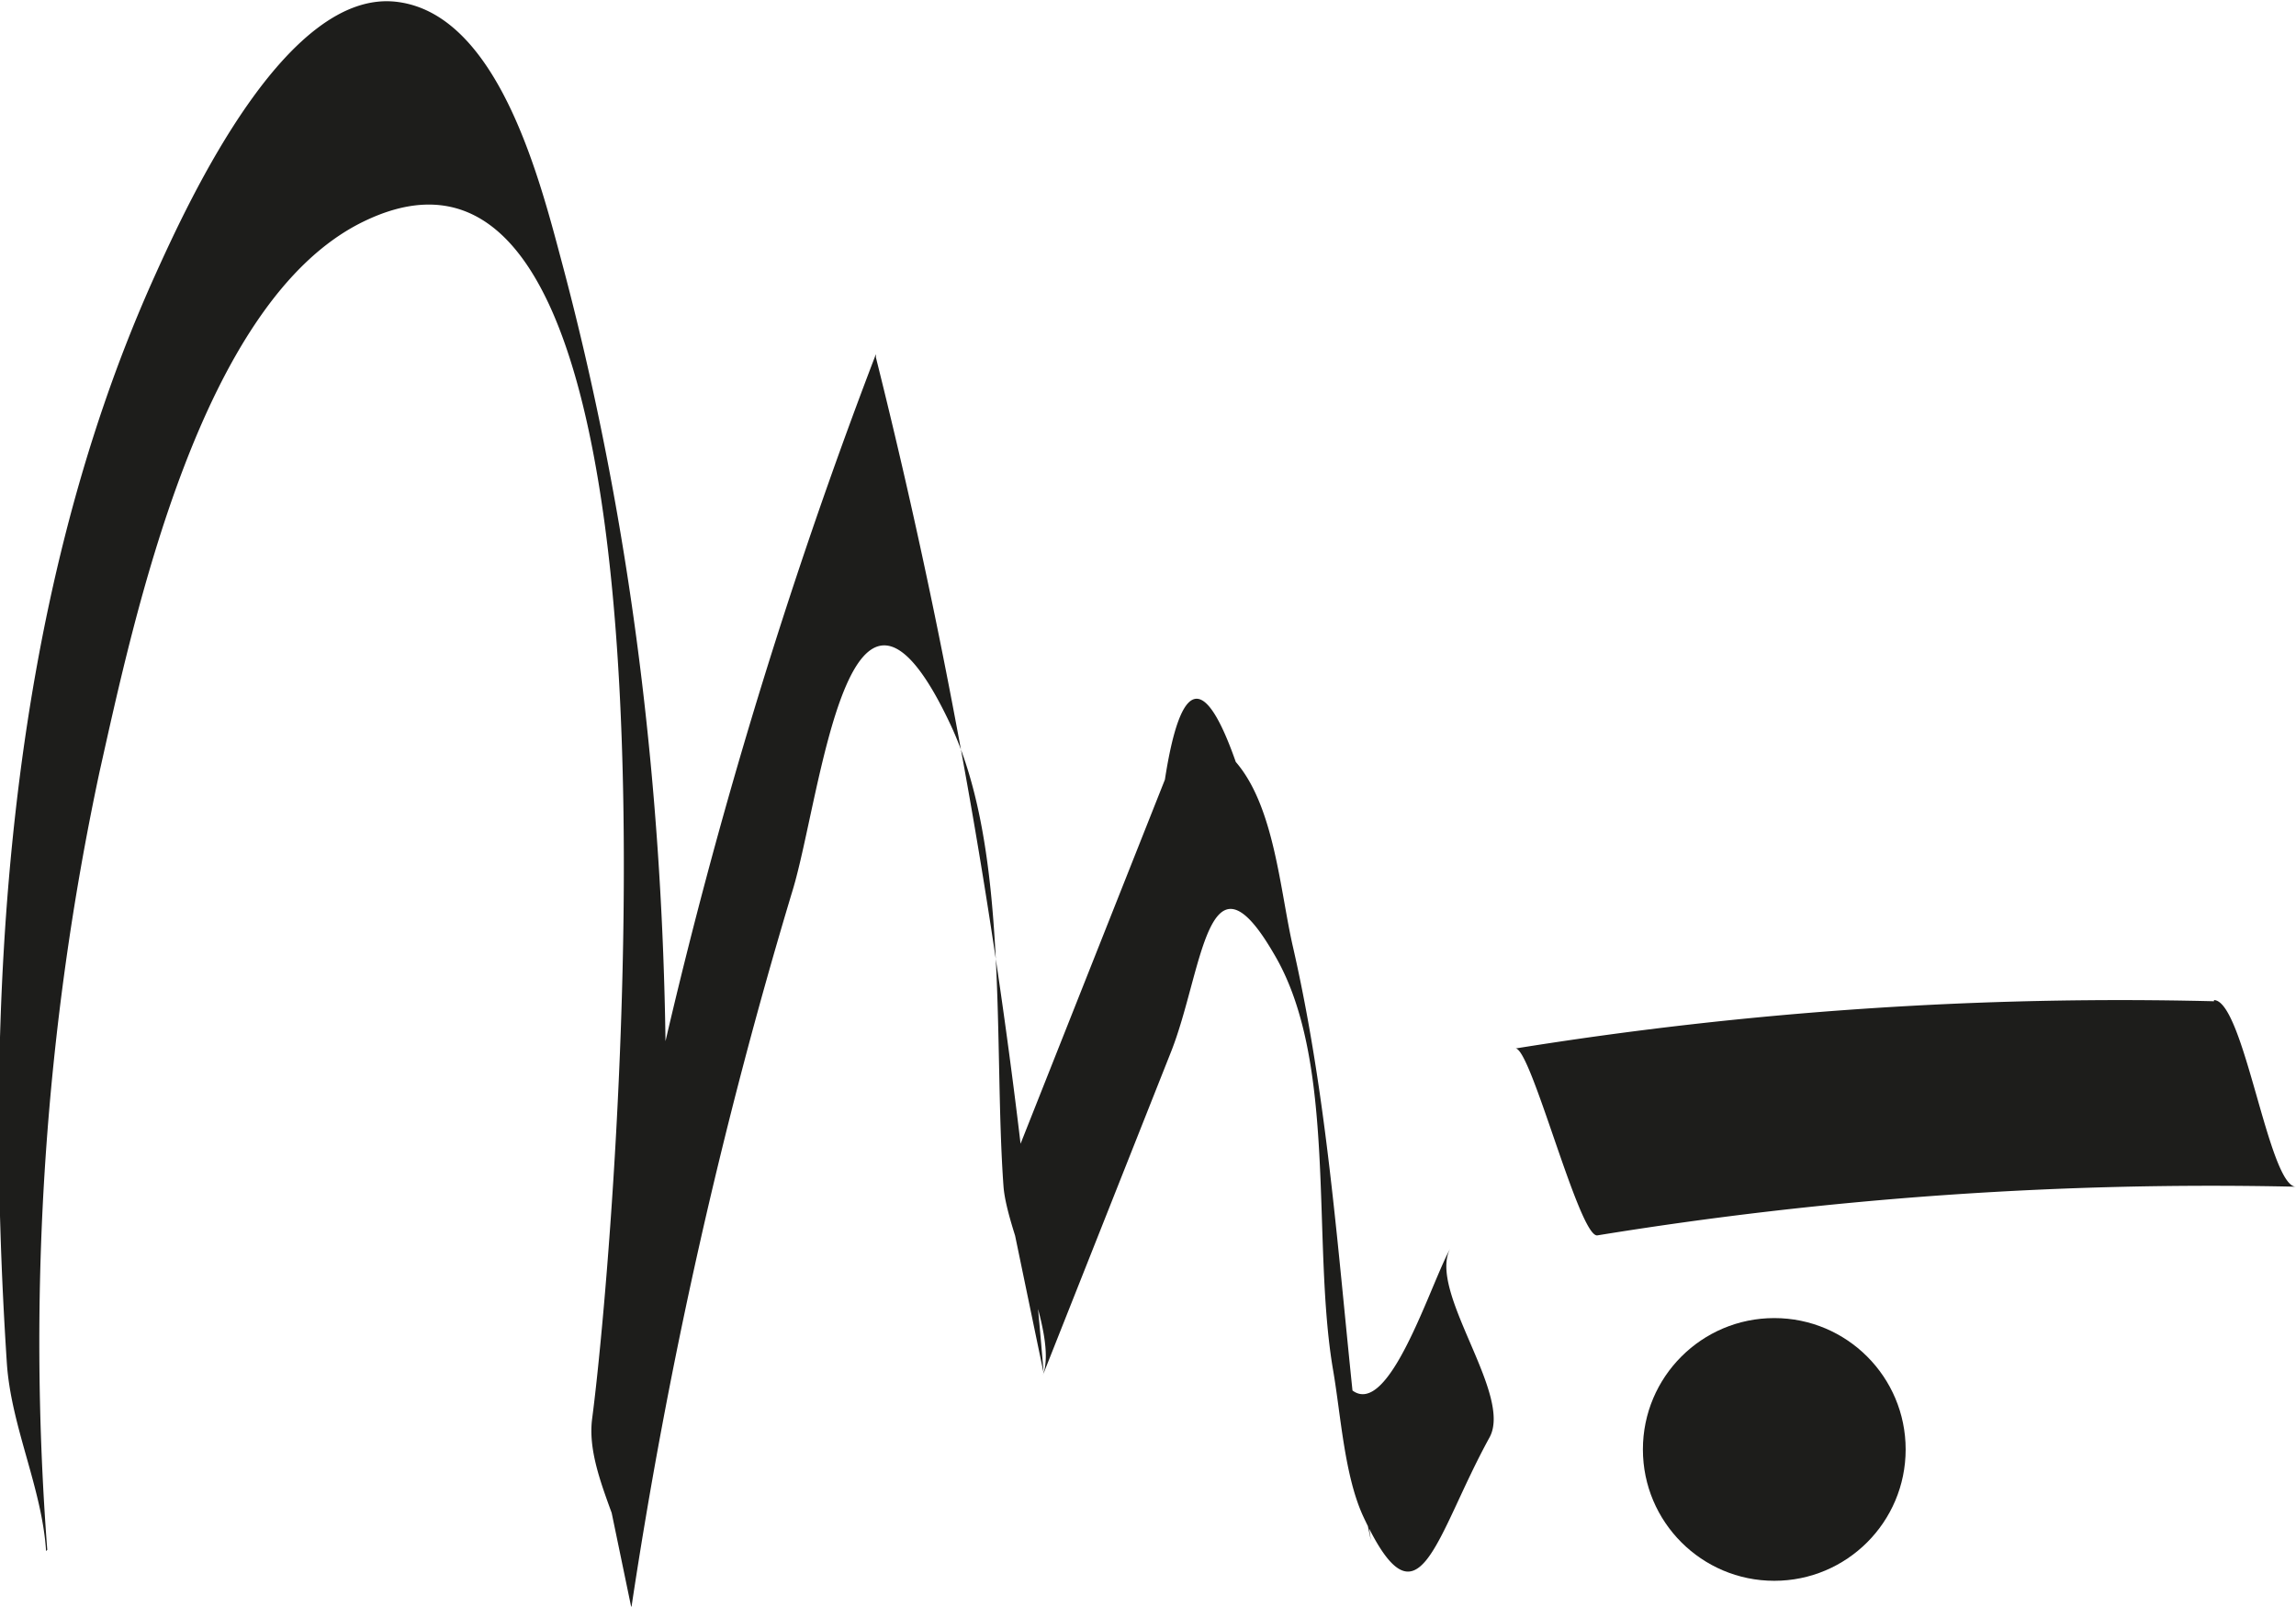 <?xml version="1.0" encoding="UTF-8"?> <svg xmlns="http://www.w3.org/2000/svg" id="Calque_1" data-name="Calque 1" viewBox="0 0 97.17 68"><defs><style>.cls-1{fill:#1d1d1b;}</style></defs><path class="cls-1" d="M42.58,68.6a115.53,115.53,0,0,1,2.21-32.92c1.47-6.56,4.27-19.92,11.15-23.29,15-7.35,10.71,43,9.7,50.66-.33,2.54,2,5.47,1.66,8a217.5,217.5,0,0,1,6.82-30.35c1.21-3.95,2.36-16.28,6.7-7,2.48,5.31,1.8,13.6,2.23,19.52.15,2,2.34,6.25,1.66,8l5.43-13.7c1.34-3.38,1.53-9,4.34-4.17C97.21,47.9,96.07,55.59,97,61c.33,1.92.48,4.51,1.3,6.24,2.35,5,3,.82,5.32-3.4,1-1.83-2.64-6.19-1.66-8-1,1.79-3.26,9.46-5,4.56l1.64,7.81c-1.25-8.42-1.4-16.81-3.3-25.13-.55-2.39-.78-5.93-2.42-7.83q-2-5.7-3,.75l-1.36,3.43-5.43,13.7,1.66,8a267.16,267.16,0,0,0-7.1-43l0-.14A222,222,0,0,0,65.64,63.05l1.66,8c2.47-18.84,2-38.38-2.91-56.83-.93-3.48-2.68-10.6-7-11.14-4.66-.59-8.76,8.27-10.27,11.62-6.34,14.06-7.24,30.86-6.25,46,.18,2.68,1.49,5.29,1.66,7.95Z" transform="translate(-40.58 -3)"></path><circle class="cls-1" cx="75.09" cy="61.35" r="5.56"></circle><path class="cls-1" d="M136,49.33a151.73,151.73,0,0,0-29.56,2.06" transform="translate(-40.58 -3)"></path><path class="cls-1" d="M134.28,45.38a160.85,160.85,0,0,0-29.57,2c.65-.1,2.7,8,3.47,7.91a161.73,161.73,0,0,1,29.57-2.06c-1.16,0-2.2-7.87-3.47-7.9Z" transform="translate(-40.58 -3)"></path></svg> 